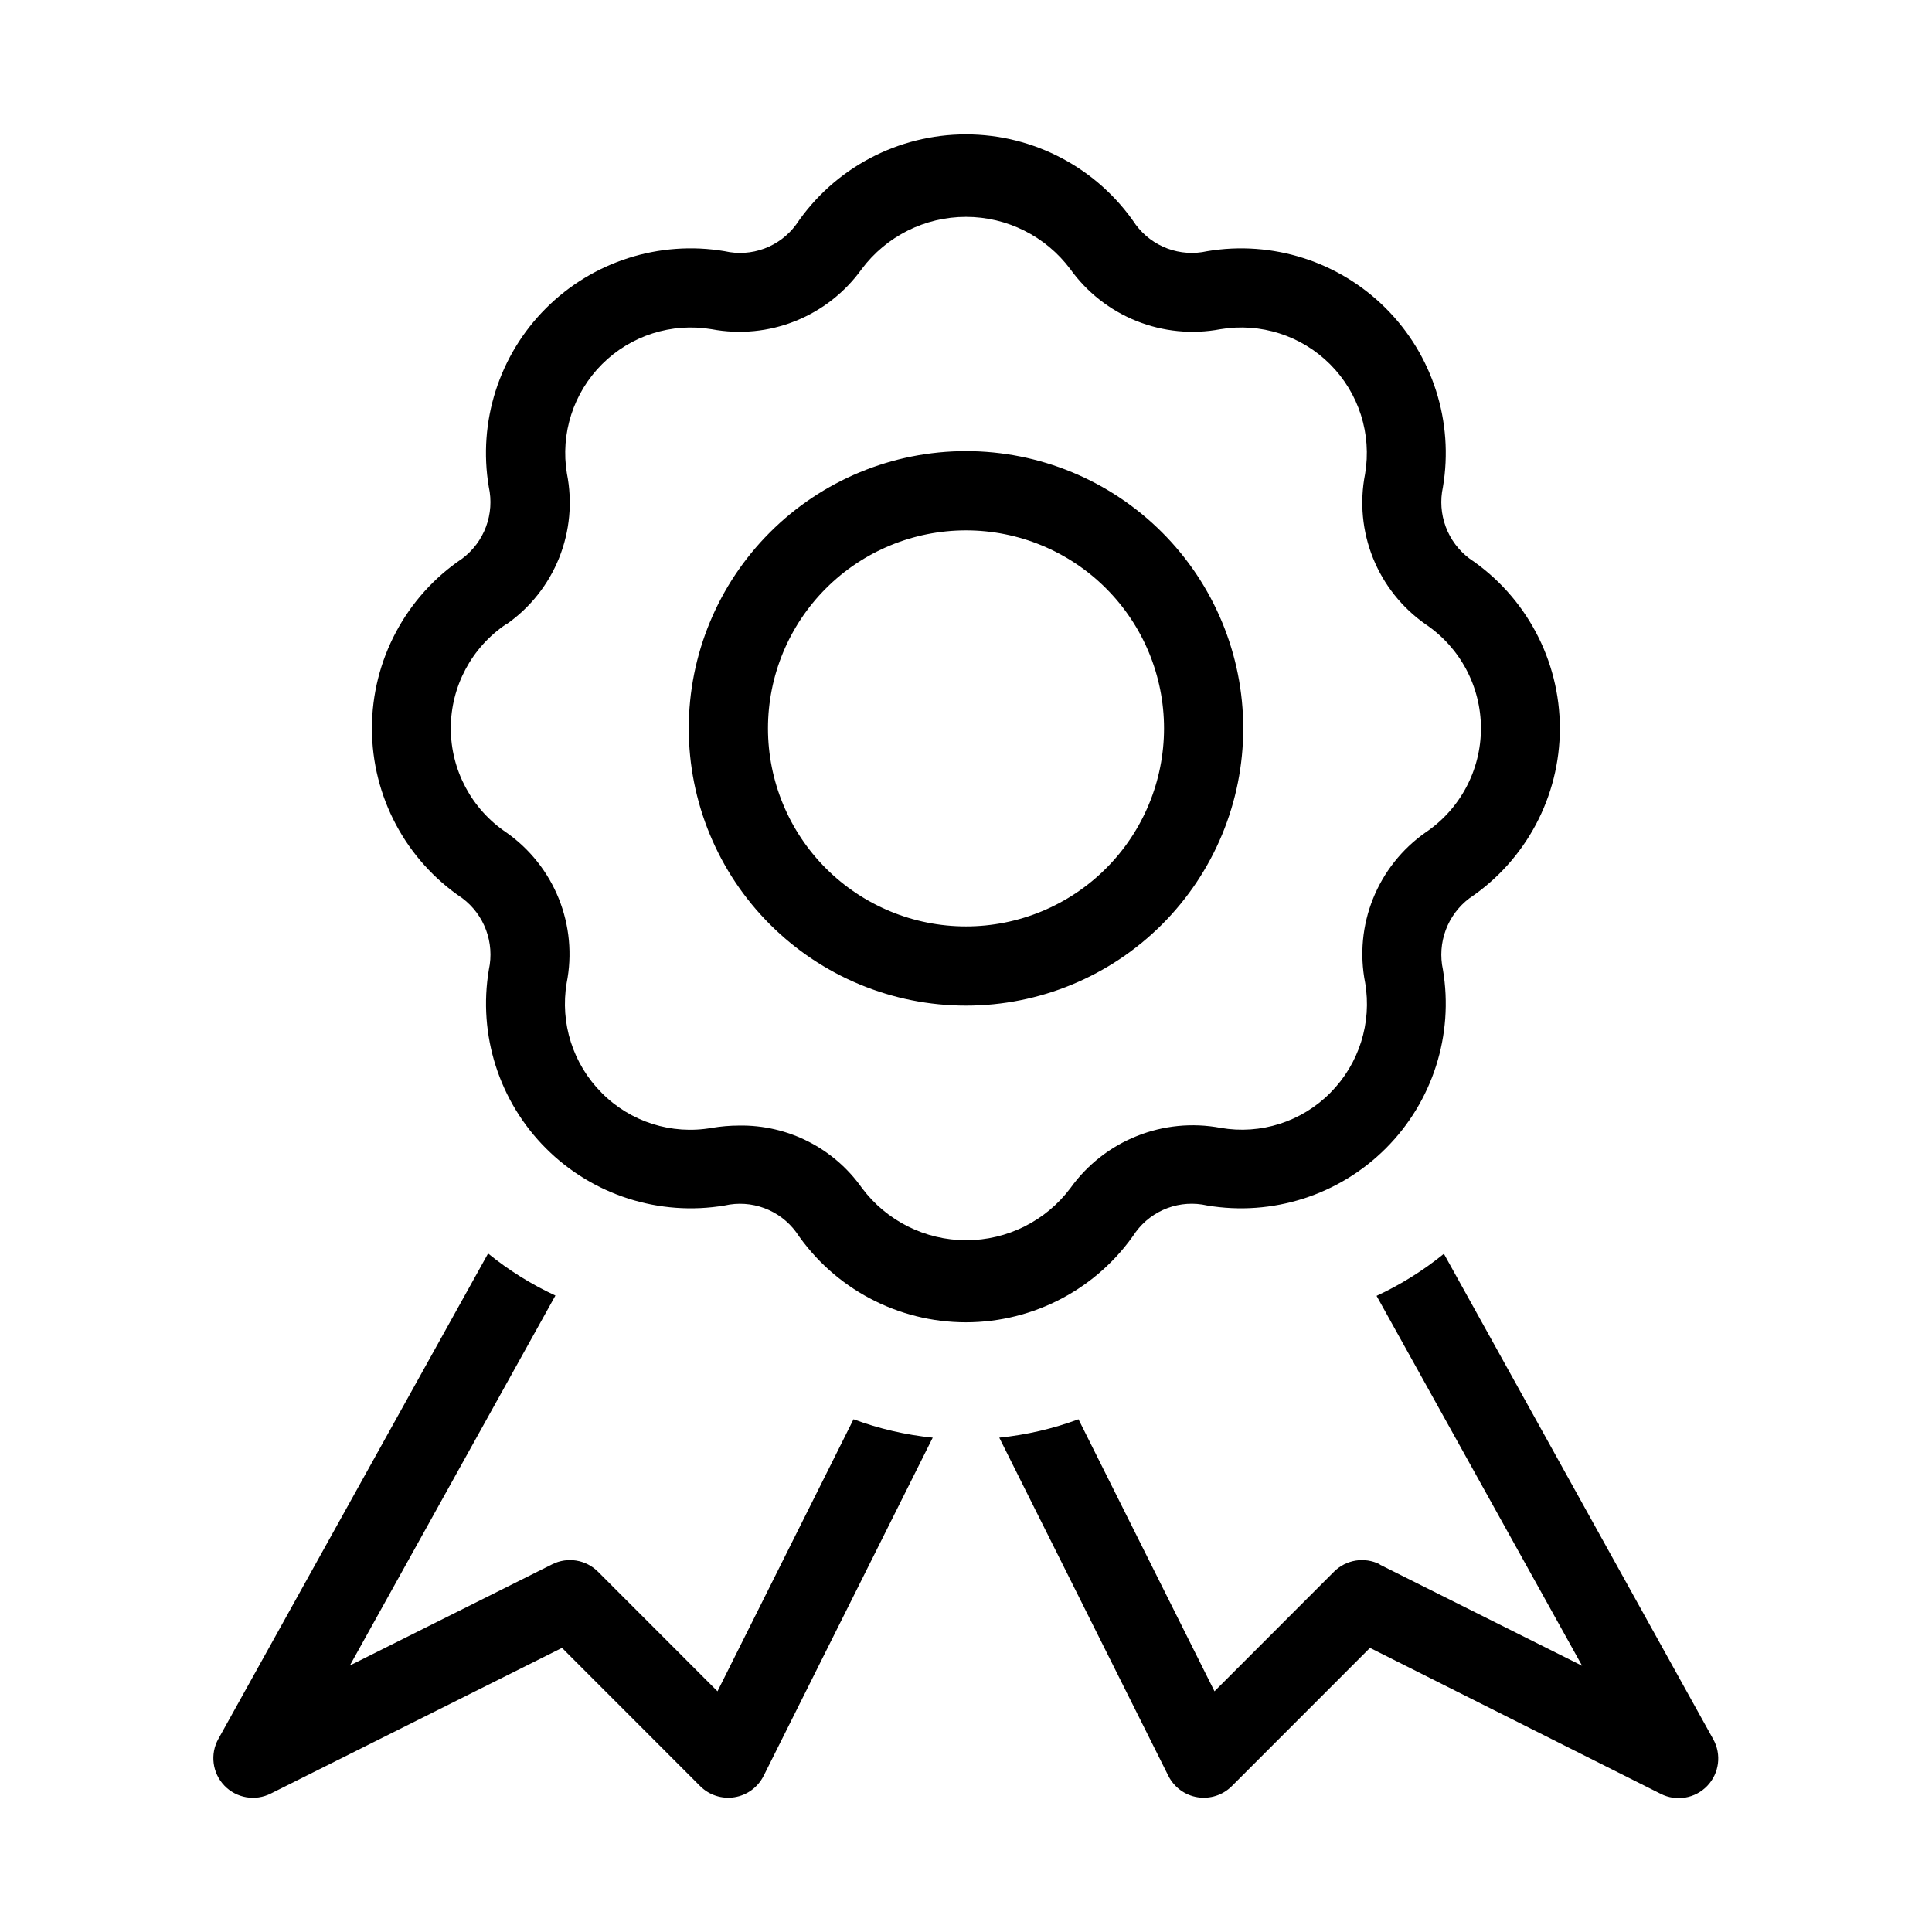 <?xml version="1.0" encoding="UTF-8"?>
<!-- Uploaded to: ICON Repo, www.svgrepo.com, Generator: ICON Repo Mixer Tools -->
<svg fill="#000000" width="800px" height="800px" version="1.1" viewBox="144 144 512 512" xmlns="http://www.w3.org/2000/svg">
 <path d="m400 410.5c19.484 0 38.172-7.742 51.953-21.52 13.777-13.781 21.52-32.469 21.52-51.953 0-19.488-7.742-38.176-21.52-51.953-13.781-13.781-32.469-21.52-51.953-21.52-19.488 0-38.176 7.738-51.953 21.52-13.781 13.777-21.52 32.465-21.52 51.953 0 19.484 7.738 38.172 21.52 51.953 13.777 13.777 32.465 21.52 51.953 21.52zm0-125.95c13.918 0 27.266 5.527 37.109 15.371 9.84 9.84 15.371 23.191 15.371 37.109 0 13.918-5.531 27.266-15.371 37.109-9.844 9.84-23.191 15.371-37.109 15.371-13.922 0-27.27-5.531-37.109-15.371-9.844-9.844-15.371-23.191-15.371-37.109 0-13.918 5.527-27.27 15.371-37.109 9.84-9.844 23.188-15.371 37.109-15.371zm-133.47 7.453c-14.98 10.082-23.965 26.957-23.965 45.016 0 18.059 8.984 34.934 23.965 45.02 2.856 2.148 5.031 5.066 6.277 8.414 1.246 3.352 1.508 6.984 0.754 10.477-2.926 17.312 2.707 34.969 15.117 47.387 12.41 12.422 30.062 18.066 47.379 15.148 3.488-0.789 7.133-0.547 10.484 0.699 3.356 1.246 6.277 3.438 8.406 6.312 10.094 14.973 26.973 23.949 45.027 23.949 18.059 0 34.934-8.977 45.027-23.949 2.125-2.879 5.047-5.078 8.402-6.324 3.356-1.246 7.004-1.484 10.492-0.688 17.309 2.914 34.957-2.727 47.367-15.141 12.41-12.414 18.047-30.066 15.125-47.375-0.754-3.488-0.496-7.121 0.746-10.469 1.242-3.348 3.418-6.269 6.266-8.422 14.992-10.082 23.98-26.965 23.98-45.027 0-18.066-8.988-34.945-23.98-45.027-2.852-2.152-5.027-5.074-6.269-8.422-1.242-3.348-1.5-6.984-0.742-10.473 2.93-17.312-2.703-34.969-15.113-47.387-12.41-12.422-30.066-18.066-47.379-15.148-3.488 0.785-7.133 0.543-10.488-0.703-3.352-1.246-6.273-3.438-8.406-6.309-10.094-14.973-26.969-23.949-45.027-23.949-18.055 0-34.934 8.977-45.027 23.949-2.129 2.875-5.047 5.07-8.402 6.316s-7 1.488-10.488 0.695c-17.309-2.922-34.961 2.715-47.375 15.125-12.414 12.41-18.055 30.059-15.141 47.367 0.766 3.496 0.512 7.141-0.73 10.496-1.242 3.356-3.422 6.285-6.281 8.441zm11.734 17.402c6.242-4.387 11.078-10.488 13.914-17.57 2.836-7.082 3.551-14.836 2.062-22.316-1.766-10.609 1.707-21.414 9.32-29.012 7.609-7.598 18.426-11.043 29.031-9.258 7.461 1.402 15.168 0.648 22.215-2.18 7.047-2.824 13.141-7.606 17.562-13.773 6.519-8.703 16.754-13.828 27.629-13.828 10.871 0 21.109 5.125 27.625 13.828 4.422 6.168 10.516 10.949 17.562 13.773 7.047 2.828 14.754 3.582 22.215 2.18 10.633-1.797 21.477 1.664 29.094 9.293 7.621 7.629 11.07 18.473 9.262 29.102-1.465 7.465-0.73 15.195 2.106 22.25 2.84 7.055 7.664 13.137 13.891 17.512 9.195 6.18 14.711 16.531 14.711 27.613s-5.516 21.434-14.711 27.613c-6.227 4.379-11.047 10.465-13.883 17.523-2.836 7.062-3.562 14.793-2.094 22.258 1.832 10.645-1.602 21.516-9.215 29.18-7.59 7.68-18.461 11.156-29.094 9.301-7.465-1.402-15.172-0.648-22.215 2.18-7.047 2.824-13.141 7.602-17.566 13.773-6.516 8.703-16.754 13.828-27.625 13.828-10.875 0-21.109-5.125-27.625-13.828-7.449-10.586-19.66-16.789-32.602-16.562-2.406 0.008-4.809 0.211-7.18 0.609-10.676 1.895-21.605-1.582-29.223-9.301-7.598-7.637-11.043-18.473-9.258-29.094 1.488-7.484 0.766-15.238-2.074-22.32-2.84-7.082-7.676-13.184-13.922-17.566-9.195-6.18-14.711-16.535-14.711-27.613 0-11.082 5.516-21.434 14.711-27.617zm-76.391 295.42 71.477-128.64v0.004c5.461 4.445 11.457 8.188 17.844 11.145l-54.473 98.035 53.613-26.809c4.043-2.031 8.934-1.246 12.133 1.953l31.676 31.699 36.043-72.086 0.004-0.004c6.762 2.508 13.816 4.144 20.992 4.871l-44.816 89.637h-0.004c-1.508 3.012-4.375 5.117-7.699 5.656-3.324 0.539-6.707-0.547-9.094-2.926l-36.633-36.652-77.164 38.602c-4.121 2.082-9.113 1.23-12.309-2.102-3.191-3.328-3.84-8.352-1.59-12.383zm307.79-46.184 53.613 26.809-54.473-98.031c6.387-2.965 12.379-6.711 17.844-11.148l71.371 128.64c2.25 4.027 1.605 9.051-1.59 12.383-3.195 3.328-8.188 4.18-12.305 2.102l-77.062-38.688-36.633 36.652c-2.387 2.379-5.769 3.465-9.094 2.926-3.324-0.539-6.188-2.644-7.699-5.656l-44.816-89.637c7.176-0.727 14.23-2.363 20.992-4.871l36.043 72.086 31.676-31.699v0.004c3.203-3.199 8.09-3.984 12.133-1.953z"/>
</svg>